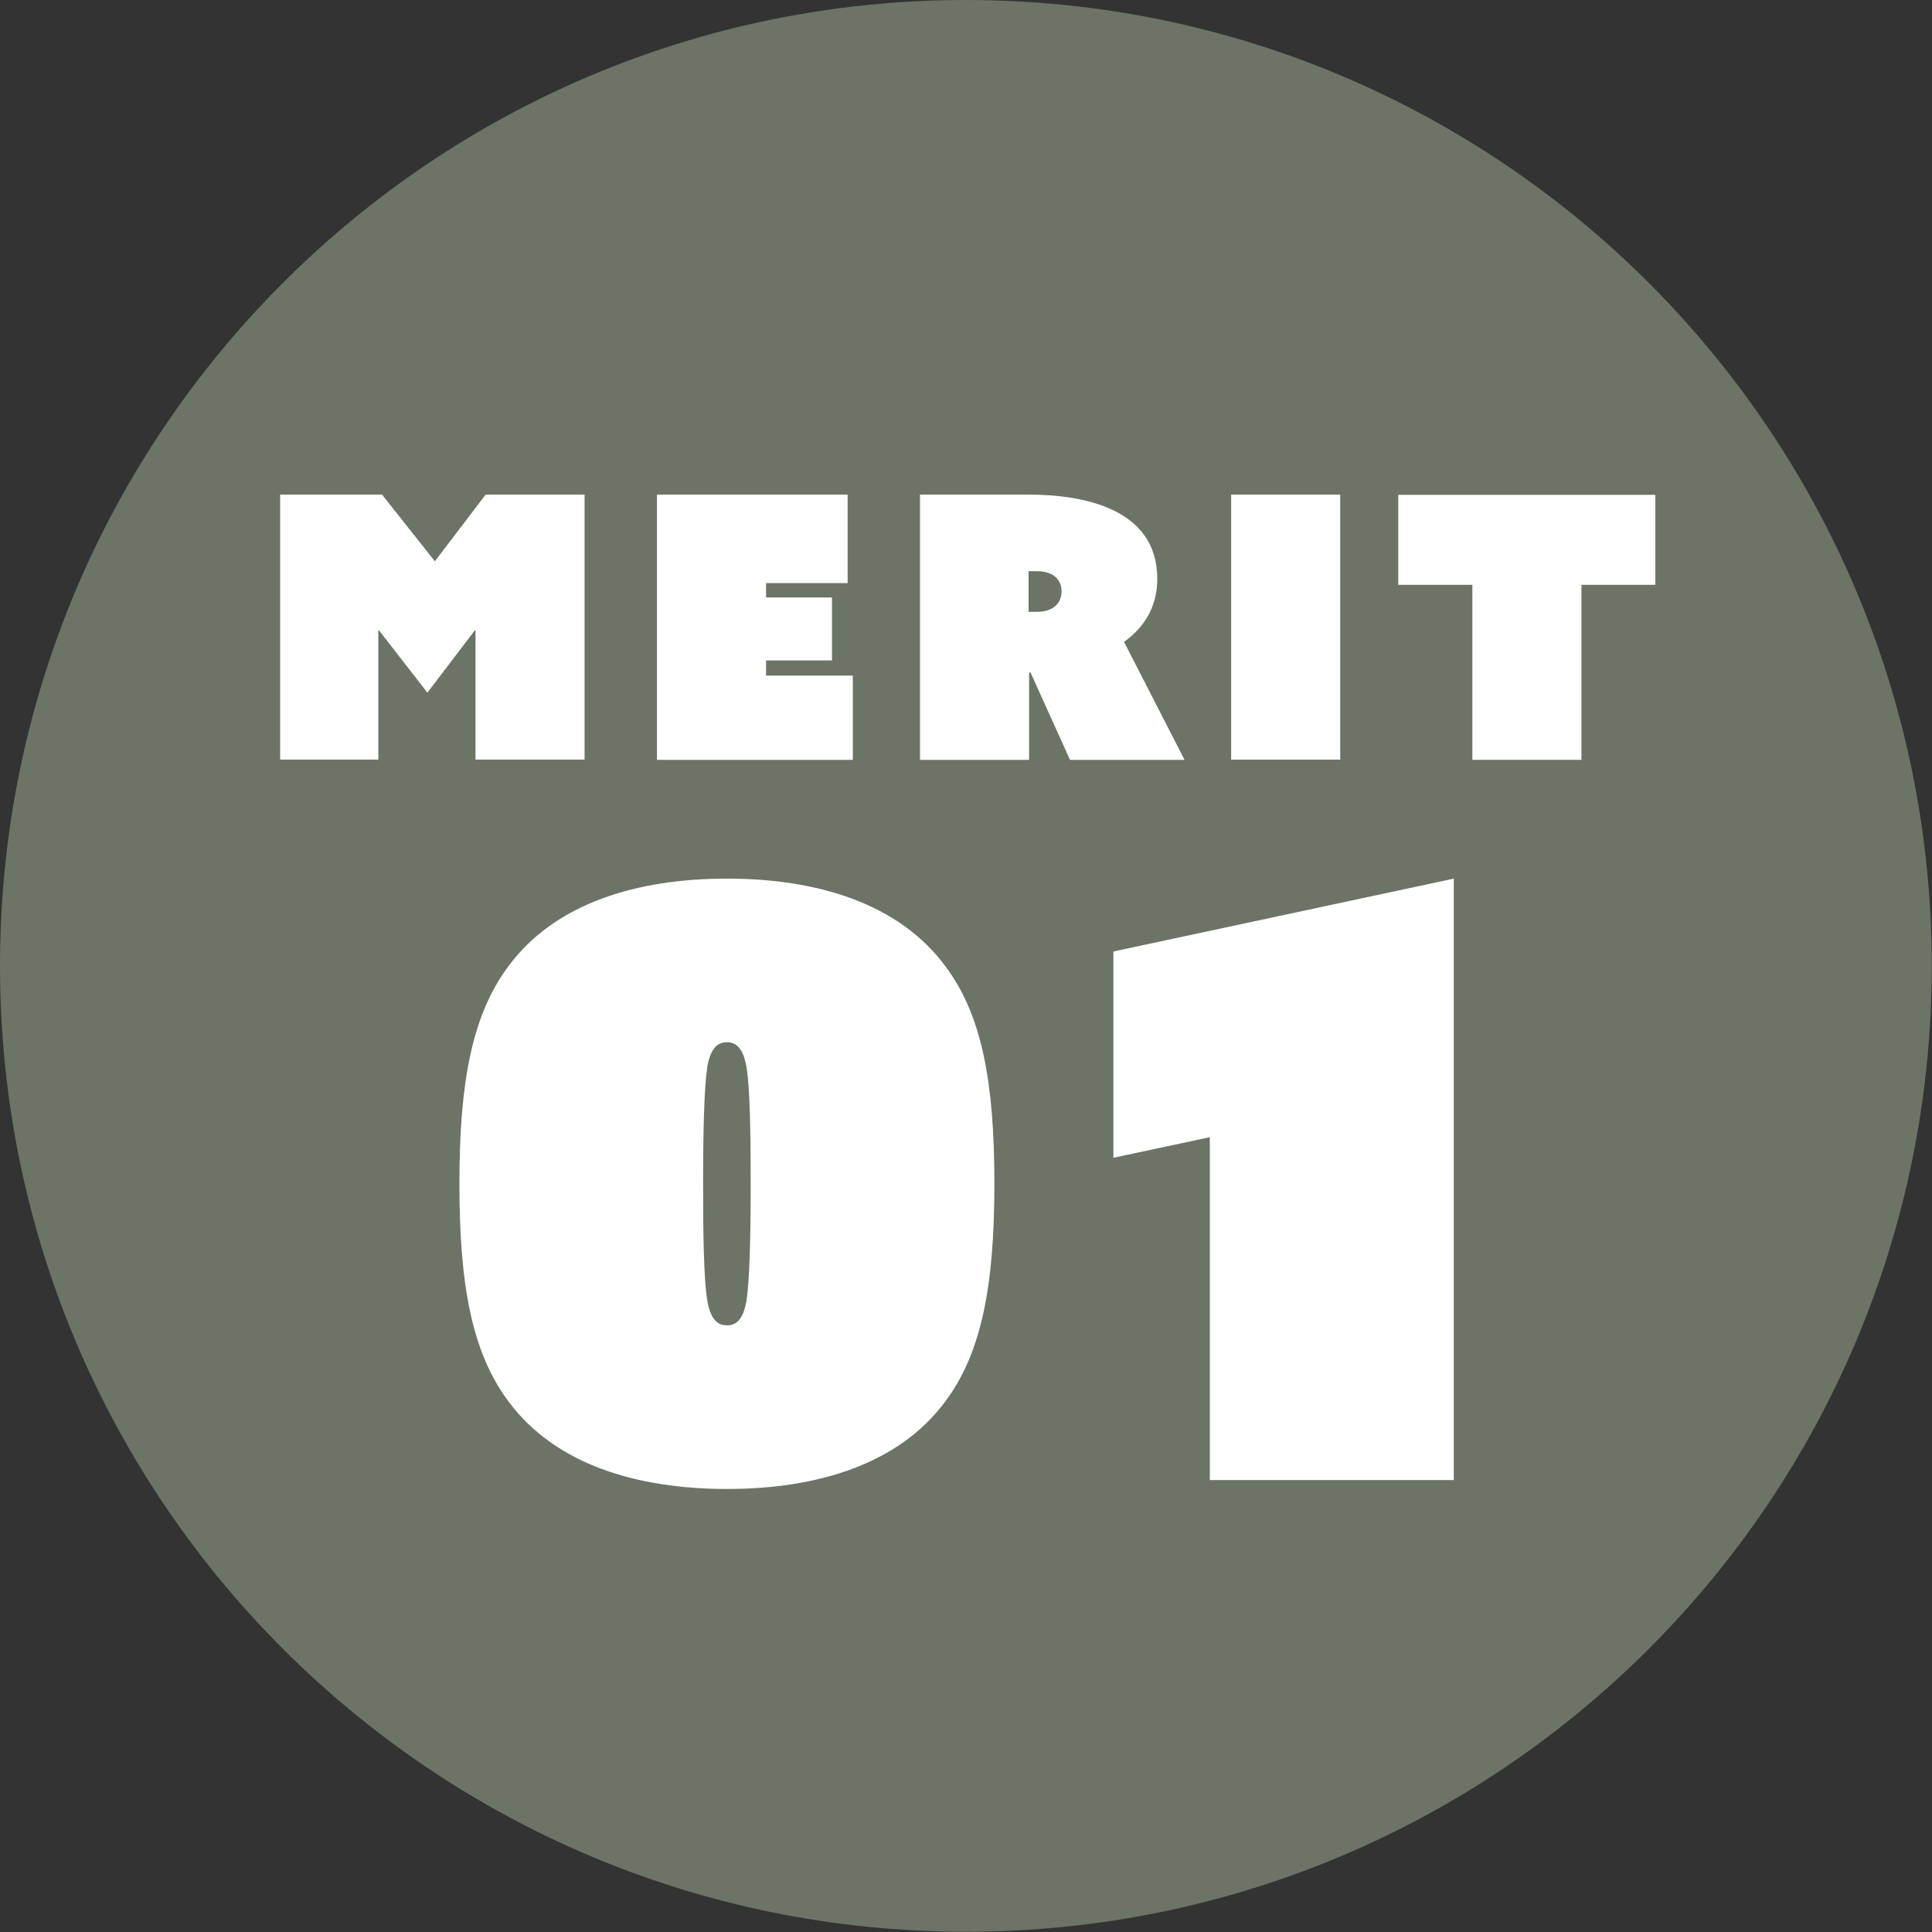 <svg width="78" height="78" viewBox="0 0 78 78" fill="none" xmlns="http://www.w3.org/2000/svg">
<rect x="0" y="0" width="78" height="78" fill="#333333" stroke="none"/>
<g clip-path="url(#clip0_22_3)">
<path d="M38.995 77.99C60.531 77.99 77.99 60.531 77.99 38.995C77.99 17.459 60.531 0 38.995 0C17.459 0 0 17.459 0 38.995C0 60.531 17.459 77.99 38.995 77.99Z" fill="#6B7466"/>
<path d="M11.31 19.968H15.424L17.556 22.66L19.608 19.968H23.601V30.668H19.197V25.453H19.167L17.255 27.965L15.304 25.453H15.274V30.668H11.31V19.968Z" fill="white"/>
<path d="M26.514 19.968H34.221V23.541H30.928V24.122H33.59V26.664H30.928V27.274H34.431V30.677H26.524V19.978L26.514 19.968Z" fill="white"/>
<path d="M37.123 19.968H41.517C43.719 19.968 46.722 20.518 46.722 23.371C46.722 24.522 46.171 25.353 45.38 25.913L47.823 30.677H43.199L41.607 27.154H41.547V30.677H37.143V19.978L37.123 19.968ZM41.857 24.702C42.548 24.702 42.858 24.332 42.858 23.871C42.858 23.411 42.538 23.061 41.857 23.061H41.527V24.702H41.857Z" fill="white"/>
<path d="M49.705 19.968H54.108V30.668H49.705V19.968Z" fill="white"/>
<path d="M59.433 23.611H56.451V19.978H66.83V23.611H63.847V30.677H59.443V23.611H59.433Z" fill="white"/>
<path d="M18.547 47.793C18.547 43.729 19.047 40.987 20.529 39.005C22.41 36.463 25.713 35.472 29.347 35.472C32.98 35.472 36.283 36.463 38.164 39.005C39.656 40.987 40.146 43.729 40.146 47.793C40.146 51.856 39.646 54.599 38.164 56.581C36.283 59.123 32.98 60.114 29.347 60.114C25.713 60.114 22.41 59.123 20.529 56.581C19.047 54.599 18.547 51.856 18.547 47.793ZM29.347 53.508C29.747 53.508 30.007 53.248 30.137 52.517C30.267 51.656 30.307 49.875 30.307 47.793C30.307 45.711 30.277 43.899 30.137 43.069C30.007 42.338 29.737 42.078 29.347 42.078C28.956 42.078 28.686 42.338 28.556 43.069C28.426 43.929 28.386 45.711 28.386 47.793C28.386 49.875 28.416 51.686 28.556 52.517C28.686 53.248 28.956 53.508 29.347 53.508Z" fill="white"/>
<path d="M48.844 45.911L44.951 46.742V38.414L58.693 35.472V59.754H48.844V45.911Z" fill="white"/>
</g>
<defs>
<clipPath id="clip0_22_3">
<rect width="78" height="78" fill="white"/>
</clipPath>
</defs>
</svg>
